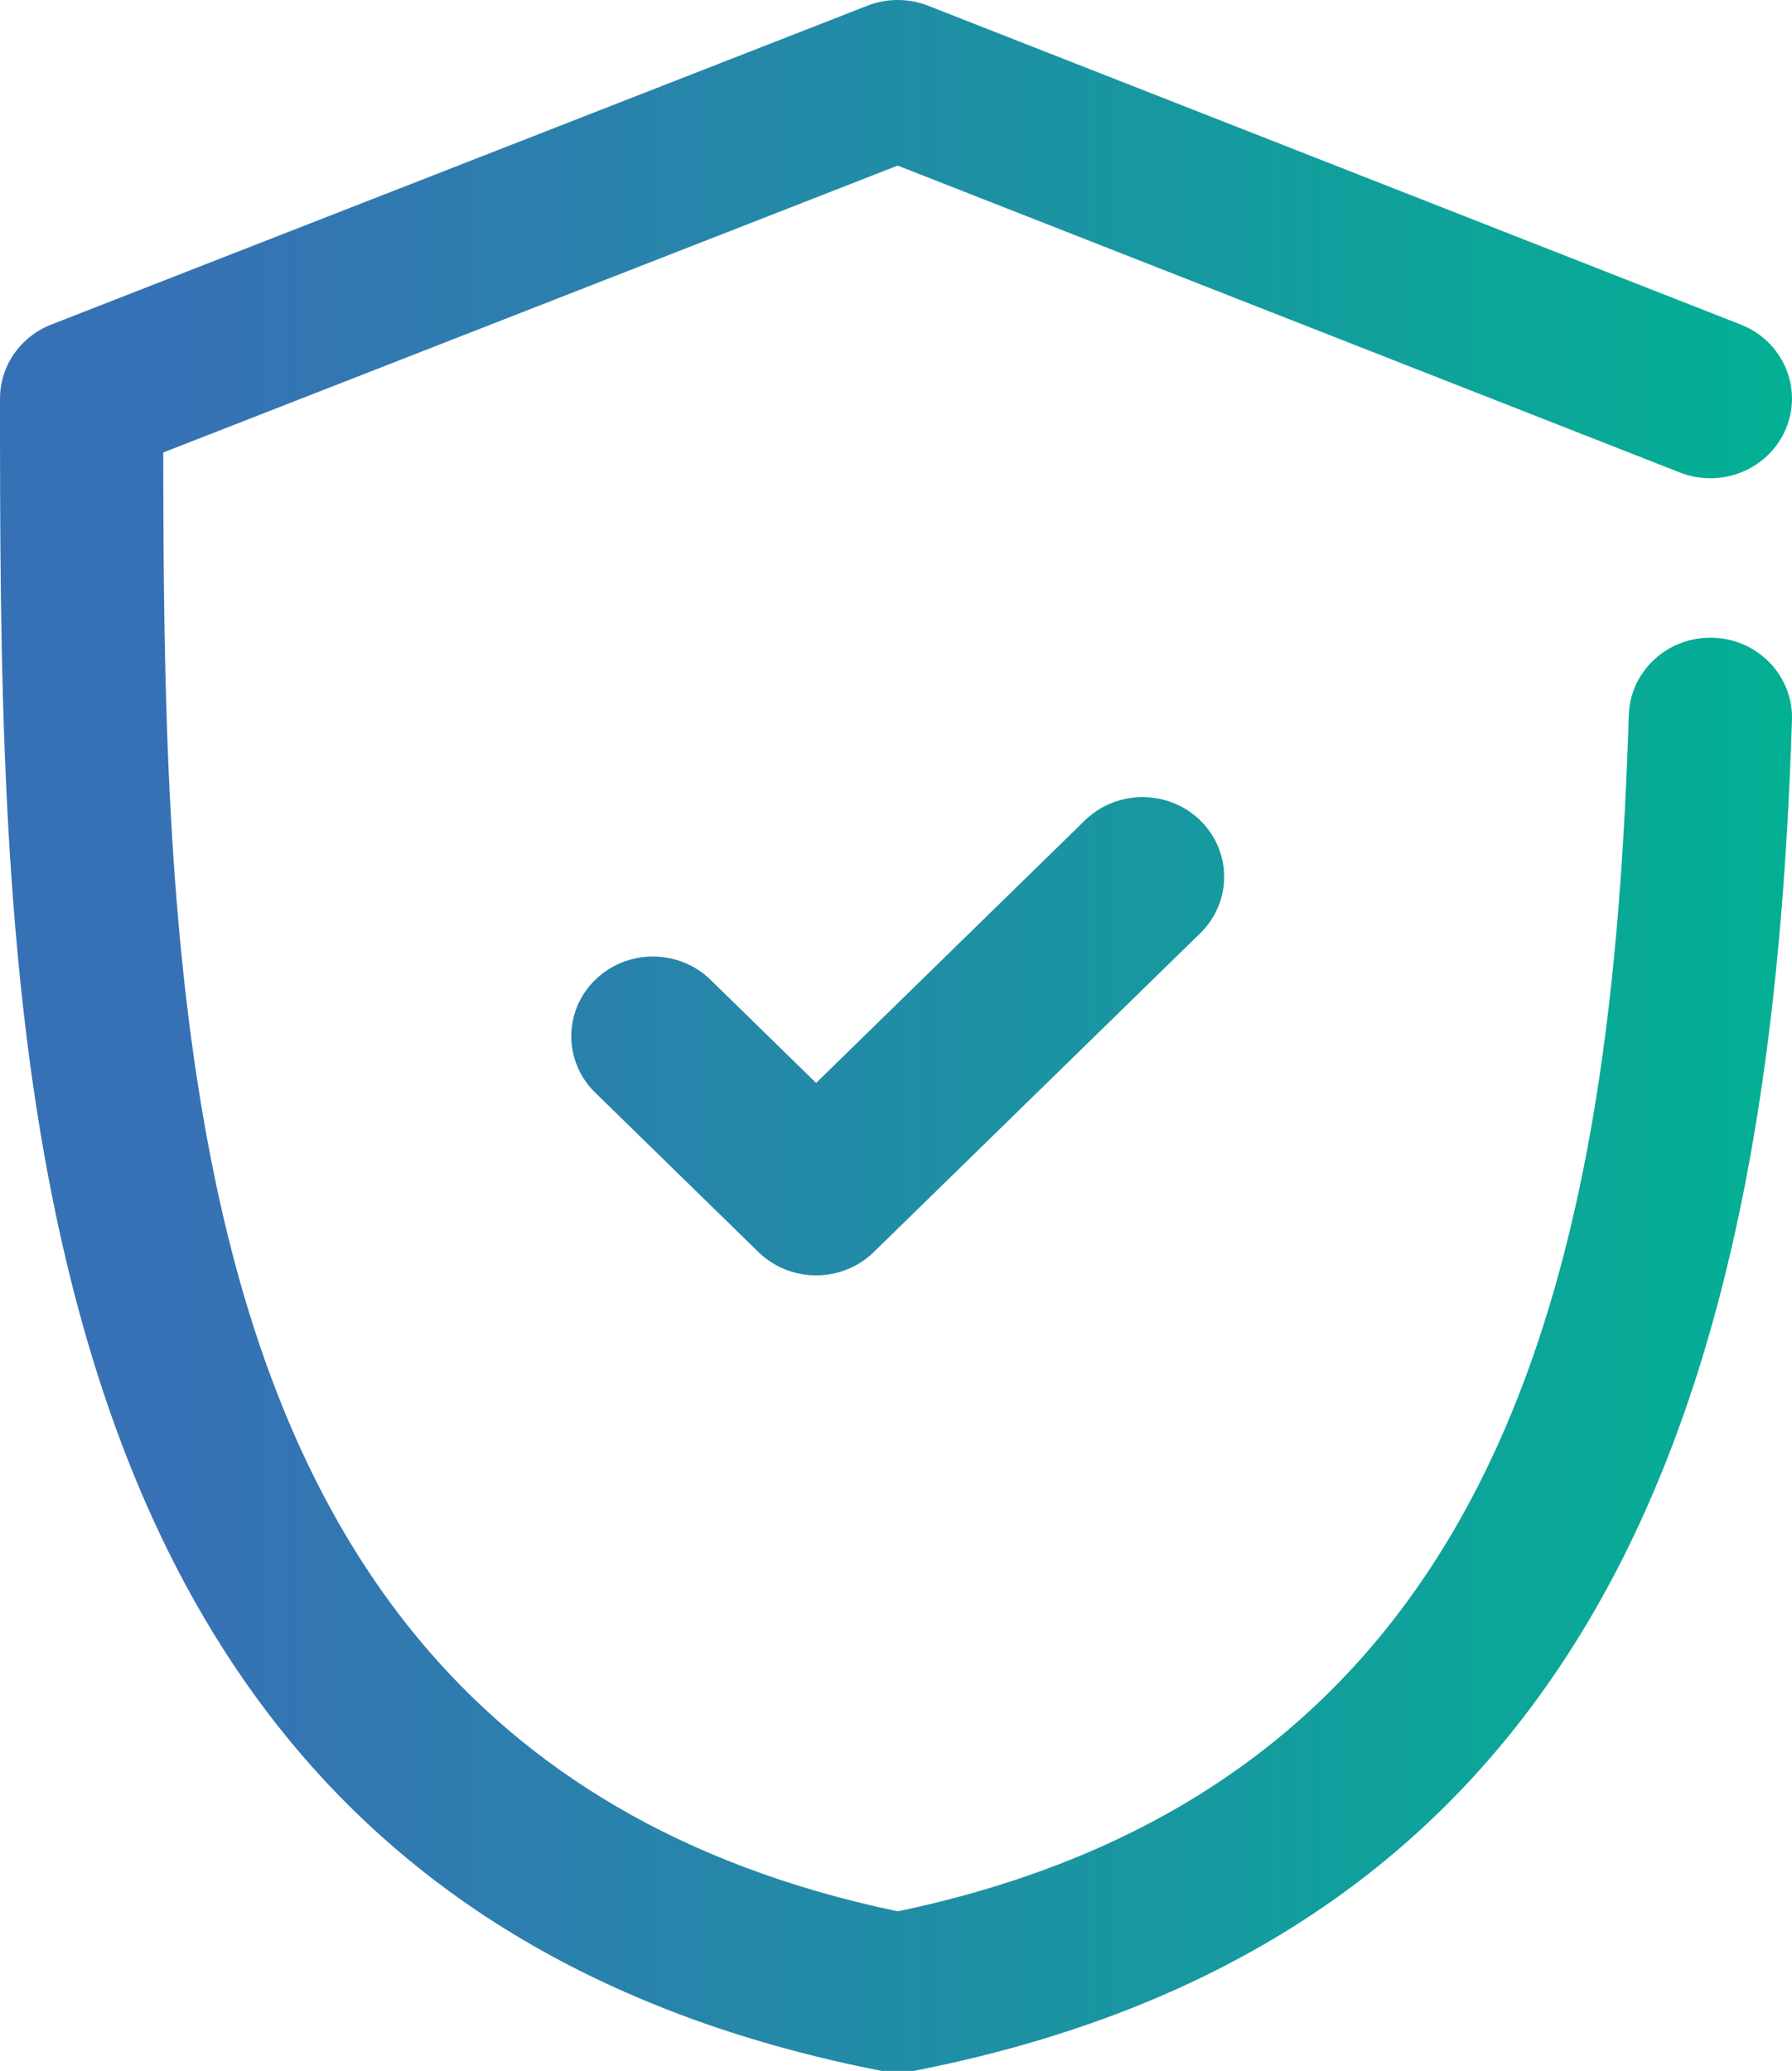 <svg xmlns="http://www.w3.org/2000/svg" width="45" height="52" viewBox="0 0 45 52" fill="none"><path fill-rule="evenodd" clip-rule="evenodd" d="M22.545 47.993C38.235 44.706 40.485 30.989 40.902 17.951C40.937 16.847 41.884 15.979 43.014 16.013C44.145 16.047 45.034 16.972 44.999 18.076C44.519 33.062 41.244 48.426 22.945 52H22.142C8.854 49.405 3.477 40.637 1.352 30.255C0.014 23.723 0 16.539 0 10.007C0 9.189 0.511 8.453 1.289 8.149L21.782 0.143C22.272 -0.048 22.818 -0.048 23.307 0.144L43.714 8.15C44.764 8.562 45.273 9.729 44.852 10.753C44.431 11.778 43.236 12.277 42.186 11.865L22.542 4.158L4.1 11.362C4.104 17.268 4.177 23.64 5.371 29.47C7.158 38.198 11.534 45.687 22.545 47.993ZM20.494 27.192L27.242 20.601C28.042 19.82 29.341 19.82 30.141 20.601C30.94 21.382 30.94 22.651 30.141 23.432L21.943 31.438C21.143 32.219 19.845 32.219 19.045 31.438L14.946 27.435C14.146 26.654 14.146 25.385 14.946 24.604C15.746 23.823 17.045 23.823 17.844 24.604L20.494 27.192Z" fill="url(#paint0_linear_1_1864)"></path><defs><linearGradient id="paint0_linear_1_1864" x1="4.5" y1="26" x2="45" y2="26" gradientUnits="userSpaceOnUse"><stop stop-color="#3771B5"></stop><stop offset="1" stop-color="#03B093"></stop></linearGradient></defs></svg>